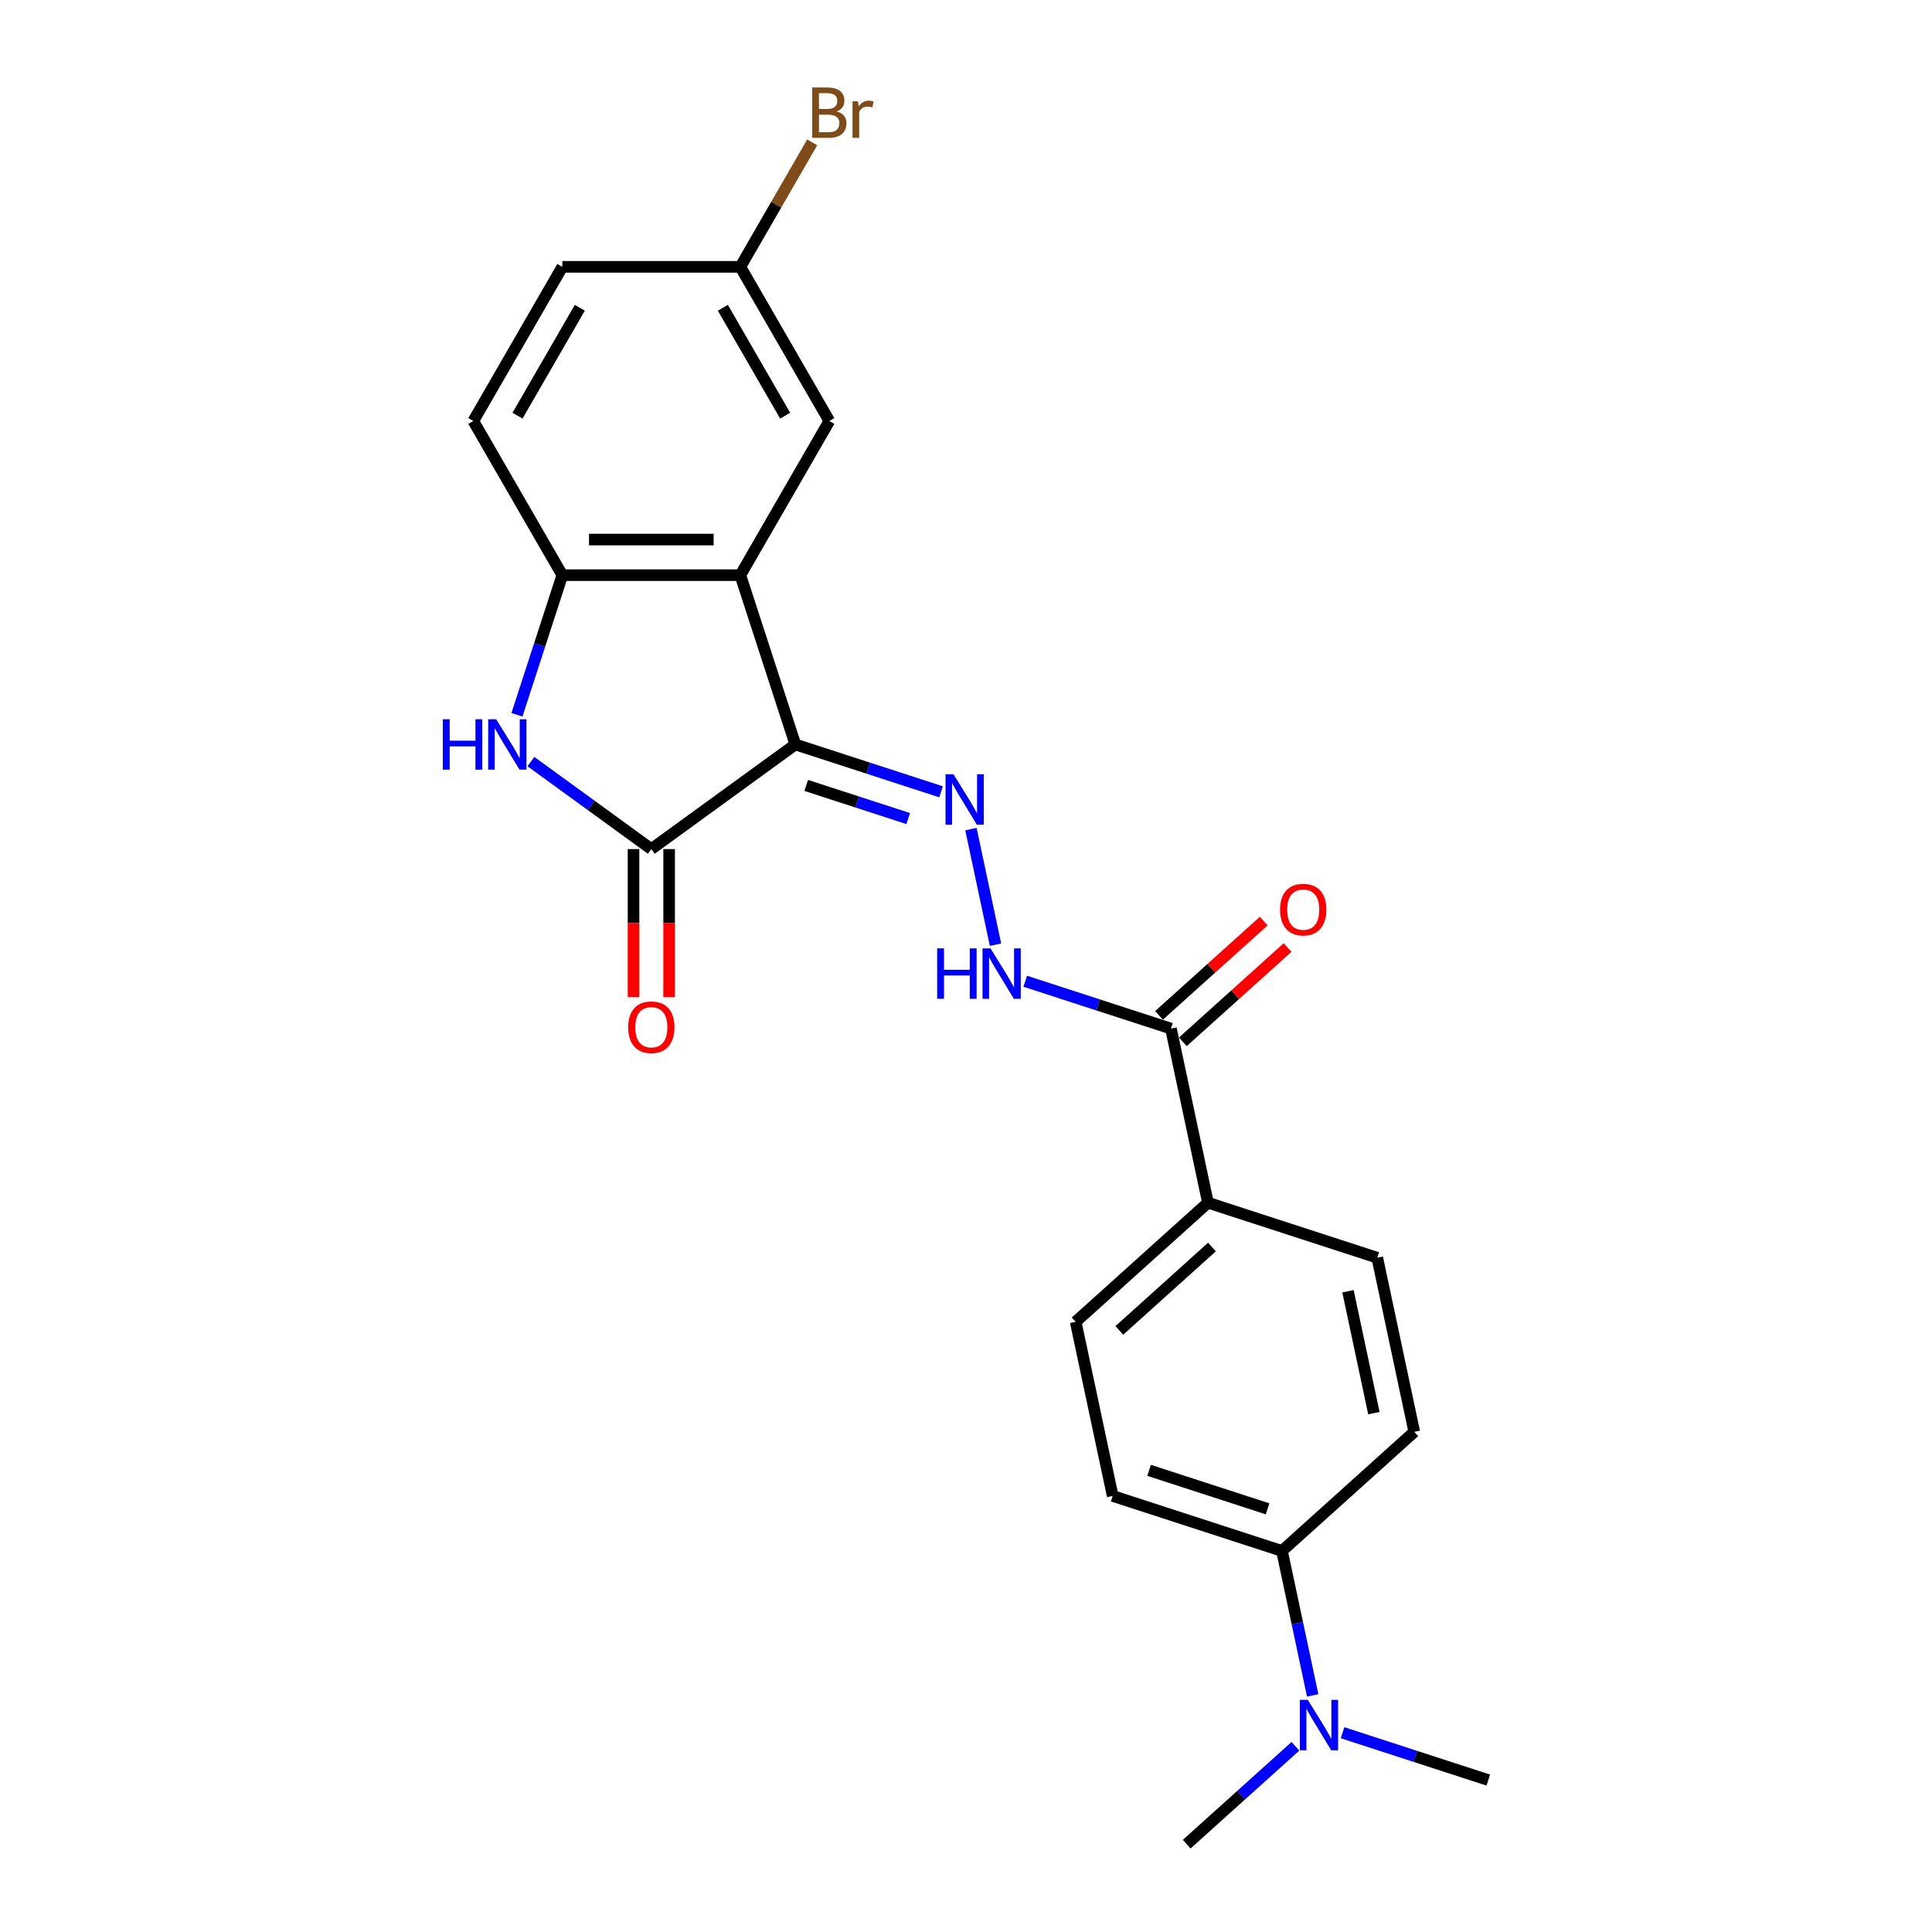 <?xml version='1.0' encoding='iso-8859-1'?>
<svg version='1.1' baseProfile='full'
              xmlns='http://www.w3.org/2000/svg'
                      xmlns:rdkit='http://www.rdkit.org/xml'
                      xmlns:xlink='http://www.w3.org/1999/xlink'
                  xml:space='preserve'
width='1000px' height='1000px' viewBox='0 0 1000 1000'>
<!-- END OF HEADER -->
<rect style='opacity:1.0;fill:#FFFFFF;stroke:none' width='1000' height='1000' x='0' y='0'> </rect>
<path class='bond-0' d='M 411.669,385.331 L 337.128,439.488' style='fill:none;fill-rule:evenodd;stroke:#000000;stroke-width:6px;stroke-linecap:butt;stroke-linejoin:miter;stroke-opacity:1' />
<path class='bond-1' d='M 411.669,385.331 L 383.197,297.704' style='fill:none;fill-rule:evenodd;stroke:#000000;stroke-width:6px;stroke-linecap:butt;stroke-linejoin:miter;stroke-opacity:1' />
<path class='bond-3' d='M 411.669,385.331 L 449.383,397.586' style='fill:none;fill-rule:evenodd;stroke:#000000;stroke-width:6px;stroke-linecap:butt;stroke-linejoin:miter;stroke-opacity:1' />
<path class='bond-3' d='M 449.383,397.586 L 487.097,409.84' style='fill:none;fill-rule:evenodd;stroke:#0000FF;stroke-width:6px;stroke-linecap:butt;stroke-linejoin:miter;stroke-opacity:1' />
<path class='bond-3' d='M 417.288,406.533 L 443.688,415.111' style='fill:none;fill-rule:evenodd;stroke:#000000;stroke-width:6px;stroke-linecap:butt;stroke-linejoin:miter;stroke-opacity:1' />
<path class='bond-3' d='M 443.688,415.111 L 470.088,423.689' style='fill:none;fill-rule:evenodd;stroke:#0000FF;stroke-width:6px;stroke-linecap:butt;stroke-linejoin:miter;stroke-opacity:1' />
<path class='bond-2' d='M 337.128,439.488 L 305.957,416.841' style='fill:none;fill-rule:evenodd;stroke:#000000;stroke-width:6px;stroke-linecap:butt;stroke-linejoin:miter;stroke-opacity:1' />
<path class='bond-2' d='M 305.957,416.841 L 274.787,394.195' style='fill:none;fill-rule:evenodd;stroke:#0000FF;stroke-width:6px;stroke-linecap:butt;stroke-linejoin:miter;stroke-opacity:1' />
<path class='bond-9' d='M 327.914,439.488 L 327.914,477.808' style='fill:none;fill-rule:evenodd;stroke:#000000;stroke-width:6px;stroke-linecap:butt;stroke-linejoin:miter;stroke-opacity:1' />
<path class='bond-9' d='M 327.914,477.808 L 327.914,516.128' style='fill:none;fill-rule:evenodd;stroke:#FF0000;stroke-width:6px;stroke-linecap:butt;stroke-linejoin:miter;stroke-opacity:1' />
<path class='bond-9' d='M 346.342,439.488 L 346.342,477.808' style='fill:none;fill-rule:evenodd;stroke:#000000;stroke-width:6px;stroke-linecap:butt;stroke-linejoin:miter;stroke-opacity:1' />
<path class='bond-9' d='M 346.342,477.808 L 346.342,516.128' style='fill:none;fill-rule:evenodd;stroke:#FF0000;stroke-width:6px;stroke-linecap:butt;stroke-linejoin:miter;stroke-opacity:1' />
<path class='bond-4' d='M 383.197,297.704 L 291.06,297.704' style='fill:none;fill-rule:evenodd;stroke:#000000;stroke-width:6px;stroke-linecap:butt;stroke-linejoin:miter;stroke-opacity:1' />
<path class='bond-4' d='M 369.376,279.276 L 304.88,279.276' style='fill:none;fill-rule:evenodd;stroke:#000000;stroke-width:6px;stroke-linecap:butt;stroke-linejoin:miter;stroke-opacity:1' />
<path class='bond-7' d='M 383.197,297.704 L 429.265,217.911' style='fill:none;fill-rule:evenodd;stroke:#000000;stroke-width:6px;stroke-linecap:butt;stroke-linejoin:miter;stroke-opacity:1' />
<path class='bond-23' d='M 267.575,369.981 L 279.317,333.843' style='fill:none;fill-rule:evenodd;stroke:#0000FF;stroke-width:6px;stroke-linecap:butt;stroke-linejoin:miter;stroke-opacity:1' />
<path class='bond-23' d='M 279.317,333.843 L 291.06,297.704' style='fill:none;fill-rule:evenodd;stroke:#000000;stroke-width:6px;stroke-linecap:butt;stroke-linejoin:miter;stroke-opacity:1' />
<path class='bond-5' d='M 502.559,429.153 L 515.273,488.969' style='fill:none;fill-rule:evenodd;stroke:#0000FF;stroke-width:6px;stroke-linecap:butt;stroke-linejoin:miter;stroke-opacity:1' />
<path class='bond-13' d='M 291.06,297.704 L 244.991,217.911' style='fill:none;fill-rule:evenodd;stroke:#000000;stroke-width:6px;stroke-linecap:butt;stroke-linejoin:miter;stroke-opacity:1' />
<path class='bond-6' d='M 530.651,507.891 L 568.366,520.145' style='fill:none;fill-rule:evenodd;stroke:#0000FF;stroke-width:6px;stroke-linecap:butt;stroke-linejoin:miter;stroke-opacity:1' />
<path class='bond-6' d='M 568.366,520.145 L 606.08,532.399' style='fill:none;fill-rule:evenodd;stroke:#000000;stroke-width:6px;stroke-linecap:butt;stroke-linejoin:miter;stroke-opacity:1' />
<path class='bond-8' d='M 606.08,532.399 L 625.236,622.523' style='fill:none;fill-rule:evenodd;stroke:#000000;stroke-width:6px;stroke-linecap:butt;stroke-linejoin:miter;stroke-opacity:1' />
<path class='bond-12' d='M 612.245,539.246 L 639.34,514.85' style='fill:none;fill-rule:evenodd;stroke:#000000;stroke-width:6px;stroke-linecap:butt;stroke-linejoin:miter;stroke-opacity:1' />
<path class='bond-12' d='M 639.34,514.85 L 666.435,490.453' style='fill:none;fill-rule:evenodd;stroke:#FF0000;stroke-width:6px;stroke-linecap:butt;stroke-linejoin:miter;stroke-opacity:1' />
<path class='bond-12' d='M 599.915,525.552 L 627.01,501.155' style='fill:none;fill-rule:evenodd;stroke:#000000;stroke-width:6px;stroke-linecap:butt;stroke-linejoin:miter;stroke-opacity:1' />
<path class='bond-12' d='M 627.01,501.155 L 654.105,476.759' style='fill:none;fill-rule:evenodd;stroke:#FF0000;stroke-width:6px;stroke-linecap:butt;stroke-linejoin:miter;stroke-opacity:1' />
<path class='bond-18' d='M 429.265,217.911 L 383.197,138.118' style='fill:none;fill-rule:evenodd;stroke:#000000;stroke-width:6px;stroke-linecap:butt;stroke-linejoin:miter;stroke-opacity:1' />
<path class='bond-18' d='M 406.396,215.156 L 374.148,159.3' style='fill:none;fill-rule:evenodd;stroke:#000000;stroke-width:6px;stroke-linecap:butt;stroke-linejoin:miter;stroke-opacity:1' />
<path class='bond-14' d='M 625.236,622.523 L 712.864,650.995' style='fill:none;fill-rule:evenodd;stroke:#000000;stroke-width:6px;stroke-linecap:butt;stroke-linejoin:miter;stroke-opacity:1' />
<path class='bond-15' d='M 625.236,622.523 L 556.765,684.174' style='fill:none;fill-rule:evenodd;stroke:#000000;stroke-width:6px;stroke-linecap:butt;stroke-linejoin:miter;stroke-opacity:1' />
<path class='bond-15' d='M 627.296,645.465 L 579.366,688.621' style='fill:none;fill-rule:evenodd;stroke:#000000;stroke-width:6px;stroke-linecap:butt;stroke-linejoin:miter;stroke-opacity:1' />
<path class='bond-10' d='M 663.549,802.77 L 575.922,774.298' style='fill:none;fill-rule:evenodd;stroke:#000000;stroke-width:6px;stroke-linecap:butt;stroke-linejoin:miter;stroke-opacity:1' />
<path class='bond-10' d='M 656.099,780.974 L 594.76,761.043' style='fill:none;fill-rule:evenodd;stroke:#000000;stroke-width:6px;stroke-linecap:butt;stroke-linejoin:miter;stroke-opacity:1' />
<path class='bond-11' d='M 663.549,802.77 L 671.496,840.157' style='fill:none;fill-rule:evenodd;stroke:#000000;stroke-width:6px;stroke-linecap:butt;stroke-linejoin:miter;stroke-opacity:1' />
<path class='bond-11' d='M 671.496,840.157 L 679.443,877.544' style='fill:none;fill-rule:evenodd;stroke:#0000FF;stroke-width:6px;stroke-linecap:butt;stroke-linejoin:miter;stroke-opacity:1' />
<path class='bond-25' d='M 663.549,802.77 L 732.02,741.118' style='fill:none;fill-rule:evenodd;stroke:#000000;stroke-width:6px;stroke-linecap:butt;stroke-linejoin:miter;stroke-opacity:1' />
<path class='bond-21' d='M 670.507,903.878 L 642.371,929.212' style='fill:none;fill-rule:evenodd;stroke:#0000FF;stroke-width:6px;stroke-linecap:butt;stroke-linejoin:miter;stroke-opacity:1' />
<path class='bond-21' d='M 642.371,929.212 L 614.234,954.545' style='fill:none;fill-rule:evenodd;stroke:#000000;stroke-width:6px;stroke-linecap:butt;stroke-linejoin:miter;stroke-opacity:1' />
<path class='bond-22' d='M 694.905,896.857 L 732.619,909.112' style='fill:none;fill-rule:evenodd;stroke:#0000FF;stroke-width:6px;stroke-linecap:butt;stroke-linejoin:miter;stroke-opacity:1' />
<path class='bond-22' d='M 732.619,909.112 L 770.333,921.366' style='fill:none;fill-rule:evenodd;stroke:#000000;stroke-width:6px;stroke-linecap:butt;stroke-linejoin:miter;stroke-opacity:1' />
<path class='bond-24' d='M 244.991,217.911 L 291.06,138.118' style='fill:none;fill-rule:evenodd;stroke:#000000;stroke-width:6px;stroke-linecap:butt;stroke-linejoin:miter;stroke-opacity:1' />
<path class='bond-24' d='M 267.86,215.156 L 300.108,159.3' style='fill:none;fill-rule:evenodd;stroke:#000000;stroke-width:6px;stroke-linecap:butt;stroke-linejoin:miter;stroke-opacity:1' />
<path class='bond-17' d='M 712.864,650.995 L 732.02,741.118' style='fill:none;fill-rule:evenodd;stroke:#000000;stroke-width:6px;stroke-linecap:butt;stroke-linejoin:miter;stroke-opacity:1' />
<path class='bond-17' d='M 697.713,668.344 L 711.122,731.431' style='fill:none;fill-rule:evenodd;stroke:#000000;stroke-width:6px;stroke-linecap:butt;stroke-linejoin:miter;stroke-opacity:1' />
<path class='bond-16' d='M 556.765,684.174 L 575.922,774.298' style='fill:none;fill-rule:evenodd;stroke:#000000;stroke-width:6px;stroke-linecap:butt;stroke-linejoin:miter;stroke-opacity:1' />
<path class='bond-19' d='M 383.197,138.118 L 291.06,138.118' style='fill:none;fill-rule:evenodd;stroke:#000000;stroke-width:6px;stroke-linecap:butt;stroke-linejoin:miter;stroke-opacity:1' />
<path class='bond-20' d='M 383.197,138.118 L 401.8,105.896' style='fill:none;fill-rule:evenodd;stroke:#000000;stroke-width:6px;stroke-linecap:butt;stroke-linejoin:miter;stroke-opacity:1' />
<path class='bond-20' d='M 401.8,105.896 L 420.403,73.675' style='fill:none;fill-rule:evenodd;stroke:#7F4C19;stroke-width:6px;stroke-linecap:butt;stroke-linejoin:miter;stroke-opacity:1' />
<path  class='atom-3' d='M 229.216 372.285
L 232.754 372.285
L 232.754 383.378
L 246.095 383.378
L 246.095 372.285
L 249.633 372.285
L 249.633 398.378
L 246.095 398.378
L 246.095 386.327
L 232.754 386.327
L 232.754 398.378
L 229.216 398.378
L 229.216 372.285
' fill='#0000FF'/>
<path  class='atom-3' d='M 256.82 372.285
L 265.37 386.105
Q 266.218 387.469, 267.581 389.938
Q 268.945 392.408, 269.019 392.555
L 269.019 372.285
L 272.483 372.285
L 272.483 398.378
L 268.908 398.378
L 259.731 383.268
Q 258.663 381.499, 257.52 379.472
Q 256.414 377.445, 256.083 376.818
L 256.083 398.378
L 252.692 398.378
L 252.692 372.285
L 256.82 372.285
' fill='#0000FF'/>
<path  class='atom-4' d='M 493.528 400.757
L 502.079 414.577
Q 502.926 415.941, 504.29 418.41
Q 505.654 420.88, 505.727 421.027
L 505.727 400.757
L 509.192 400.757
L 509.192 426.85
L 505.617 426.85
L 496.44 411.74
Q 495.371 409.971, 494.229 407.943
Q 493.123 405.916, 492.791 405.29
L 492.791 426.85
L 489.401 426.85
L 489.401 400.757
L 493.528 400.757
' fill='#0000FF'/>
<path  class='atom-6' d='M 485.08 490.88
L 488.619 490.88
L 488.619 501.974
L 501.96 501.974
L 501.96 490.88
L 505.498 490.88
L 505.498 516.974
L 501.96 516.974
L 501.96 504.922
L 488.619 504.922
L 488.619 516.974
L 485.08 516.974
L 485.08 490.88
' fill='#0000FF'/>
<path  class='atom-6' d='M 512.685 490.88
L 521.235 504.701
Q 522.083 506.065, 523.446 508.534
Q 524.81 511.003, 524.884 511.151
L 524.884 490.88
L 528.348 490.88
L 528.348 516.974
L 524.773 516.974
L 515.596 501.863
Q 514.527 500.094, 513.385 498.067
Q 512.279 496.04, 511.948 495.414
L 511.948 516.974
L 508.557 516.974
L 508.557 490.88
L 512.685 490.88
' fill='#0000FF'/>
<path  class='atom-10' d='M 325.15 531.699
Q 325.15 525.434, 328.246 521.933
Q 331.342 518.431, 337.128 518.431
Q 342.914 518.431, 346.01 521.933
Q 349.106 525.434, 349.106 531.699
Q 349.106 538.038, 345.973 541.65
Q 342.841 545.225, 337.128 545.225
Q 331.379 545.225, 328.246 541.65
Q 325.15 538.075, 325.15 531.699
M 337.128 542.276
Q 341.108 542.276, 343.246 539.623
Q 345.42 536.932, 345.42 531.699
Q 345.42 526.576, 343.246 523.996
Q 341.108 521.38, 337.128 521.38
Q 333.148 521.38, 330.973 523.96
Q 328.836 526.539, 328.836 531.699
Q 328.836 536.969, 330.973 539.623
Q 333.148 542.276, 337.128 542.276
' fill='#FF0000'/>
<path  class='atom-12' d='M 676.938 879.847
L 685.488 893.668
Q 686.336 895.031, 687.699 897.501
Q 689.063 899.97, 689.137 900.117
L 689.137 879.847
L 692.601 879.847
L 692.601 905.94
L 689.026 905.94
L 679.849 890.83
Q 678.781 889.061, 677.638 887.034
Q 676.532 885.007, 676.201 884.38
L 676.201 905.94
L 672.81 905.94
L 672.81 879.847
L 676.938 879.847
' fill='#0000FF'/>
<path  class='atom-13' d='M 662.573 470.821
Q 662.573 464.556, 665.669 461.054
Q 668.765 457.553, 674.551 457.553
Q 680.337 457.553, 683.433 461.054
Q 686.529 464.556, 686.529 470.821
Q 686.529 477.16, 683.396 480.772
Q 680.264 484.347, 674.551 484.347
Q 668.802 484.347, 665.669 480.772
Q 662.573 477.197, 662.573 470.821
M 674.551 481.398
Q 678.532 481.398, 680.669 478.745
Q 682.844 476.054, 682.844 470.821
Q 682.844 465.698, 680.669 463.118
Q 678.532 460.502, 674.551 460.502
Q 670.571 460.502, 668.397 463.081
Q 666.259 465.661, 666.259 470.821
Q 666.259 476.091, 668.397 478.745
Q 670.571 481.398, 674.551 481.398
' fill='#FF0000'/>
<path  class='atom-21' d='M 433.08 57.661
Q 435.586 58.362, 436.839 59.91
Q 438.129 61.42, 438.129 63.669
Q 438.129 67.281, 435.807 69.344
Q 433.522 71.371, 429.173 71.371
L 420.402 71.371
L 420.402 45.278
L 428.104 45.278
Q 432.564 45.278, 434.812 47.084
Q 437.06 48.89, 437.06 52.207
Q 437.06 56.15, 433.08 57.661
M 423.903 48.227
L 423.903 56.408
L 428.104 56.408
Q 430.684 56.408, 432.011 55.376
Q 433.374 54.308, 433.374 52.207
Q 433.374 48.227, 428.104 48.227
L 423.903 48.227
M 429.173 68.423
Q 431.716 68.423, 433.08 67.207
Q 434.443 65.99, 434.443 63.669
Q 434.443 61.531, 432.932 60.462
Q 431.458 59.357, 428.62 59.357
L 423.903 59.357
L 423.903 68.423
L 429.173 68.423
' fill='#7F4C19'/>
<path  class='atom-21' d='M 444.062 52.428
L 444.468 55.045
Q 446.458 52.096, 449.701 52.096
Q 450.733 52.096, 452.134 52.465
L 451.581 55.561
Q 449.996 55.192, 449.111 55.192
Q 447.564 55.192, 446.532 55.819
Q 445.537 56.408, 444.726 57.846
L 444.726 71.371
L 441.261 71.371
L 441.261 52.428
L 444.062 52.428
' fill='#7F4C19'/>
</svg>
